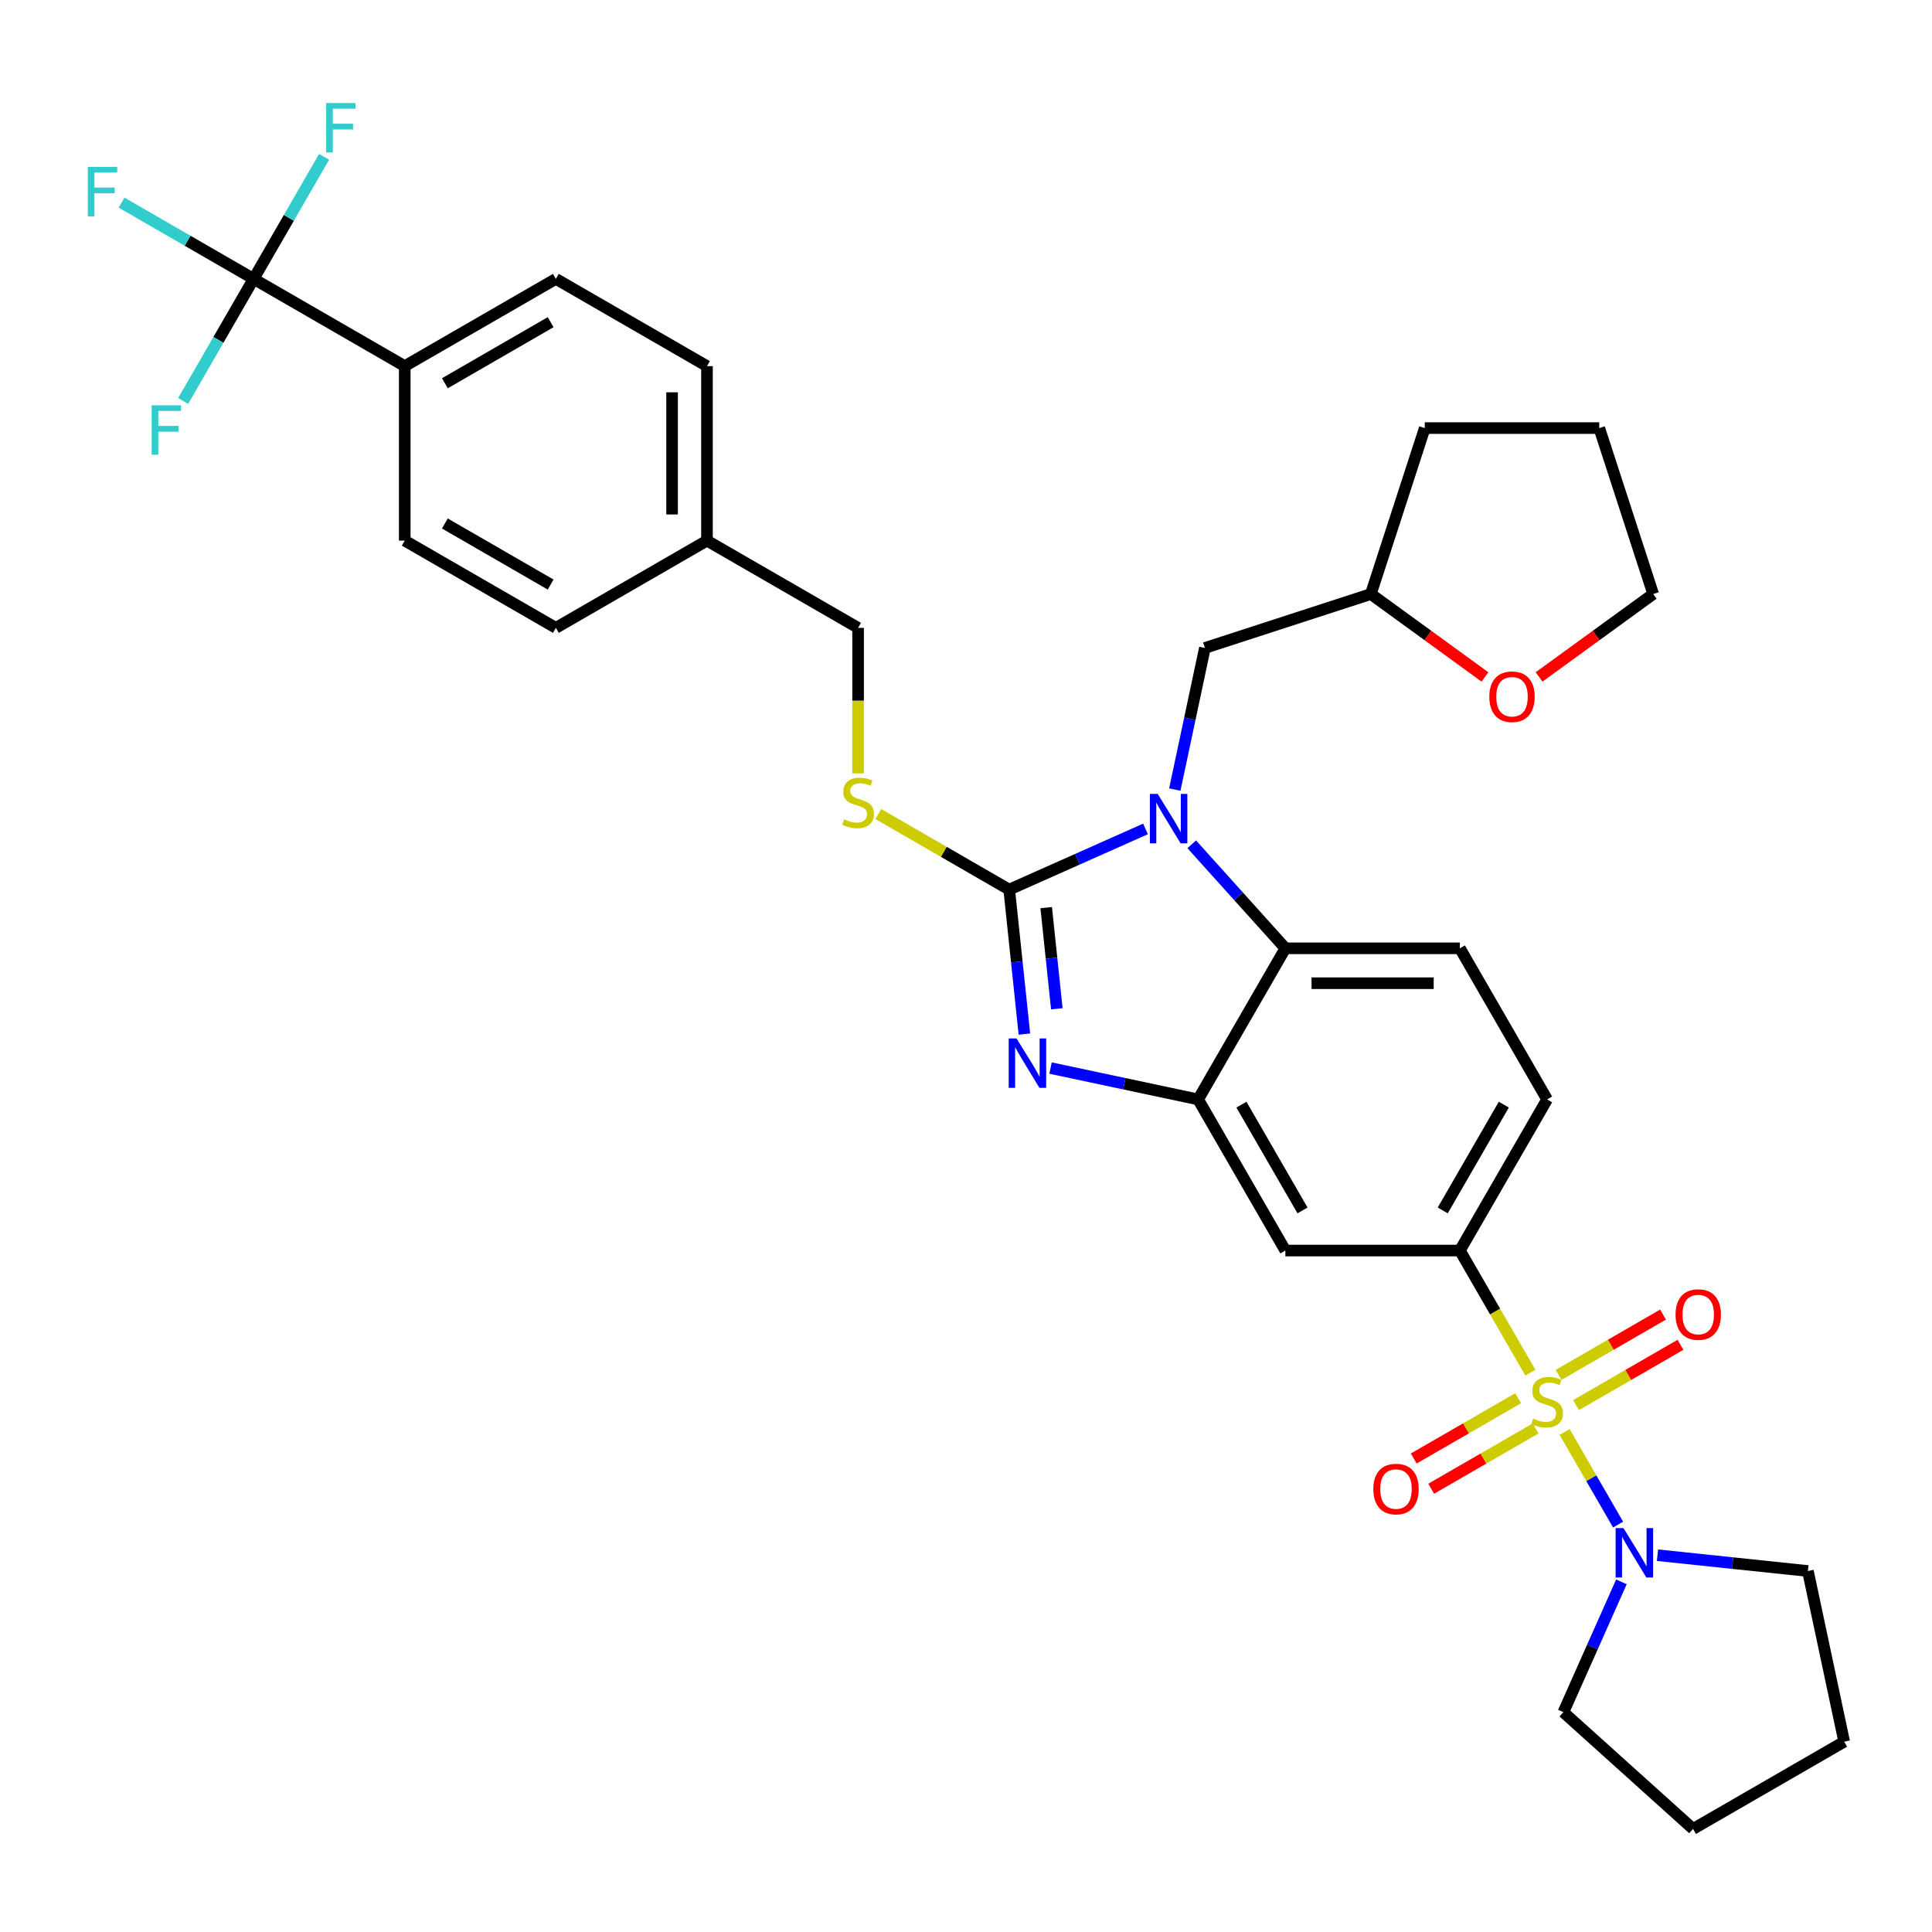 <?xml version='1.0' encoding='iso-8859-1'?>
<svg version='1.1' baseProfile='full'
              xmlns='http://www.w3.org/2000/svg'
                      xmlns:rdkit='http://www.rdkit.org/xml'
                      xmlns:xlink='http://www.w3.org/1999/xlink'
                  xml:space='preserve'
width='1000px' height='1000px' viewBox='0 0 1000 1000'>
<!-- END OF HEADER -->
<rect style='opacity:1.0;fill:#FFFFFF;stroke:none' width='1000' height='1000' x='0' y='0'> </rect>
<path class='bond-0' d='M 755.626,647.279 L 800.785,569.062' style='fill:none;fill-rule:evenodd;stroke:#000000;stroke-width:6px;stroke-linecap:butt;stroke-linejoin:miter;stroke-opacity:1' />
<path class='bond-0' d='M 746.757,626.515 L 778.368,571.763' style='fill:none;fill-rule:evenodd;stroke:#000000;stroke-width:6px;stroke-linecap:butt;stroke-linejoin:miter;stroke-opacity:1' />
<path class='bond-1' d='M 755.626,647.279 L 665.309,647.279' style='fill:none;fill-rule:evenodd;stroke:#000000;stroke-width:6px;stroke-linecap:butt;stroke-linejoin:miter;stroke-opacity:1' />
<path class='bond-2' d='M 755.626,647.279 L 773.873,678.883' style='fill:none;fill-rule:evenodd;stroke:#000000;stroke-width:6px;stroke-linecap:butt;stroke-linejoin:miter;stroke-opacity:1' />
<path class='bond-2' d='M 773.873,678.883 L 792.119,710.486' style='fill:none;fill-rule:evenodd;stroke:#CCCC00;stroke-width:6px;stroke-linecap:butt;stroke-linejoin:miter;stroke-opacity:1' />
<path class='bond-3' d='M 800.785,569.062 L 755.626,490.844' style='fill:none;fill-rule:evenodd;stroke:#000000;stroke-width:6px;stroke-linecap:butt;stroke-linejoin:miter;stroke-opacity:1' />
<path class='bond-4' d='M 755.626,490.844 L 665.309,490.844' style='fill:none;fill-rule:evenodd;stroke:#000000;stroke-width:6px;stroke-linecap:butt;stroke-linejoin:miter;stroke-opacity:1' />
<path class='bond-4' d='M 742.079,508.908 L 678.856,508.908' style='fill:none;fill-rule:evenodd;stroke:#000000;stroke-width:6px;stroke-linecap:butt;stroke-linejoin:miter;stroke-opacity:1' />
<path class='bond-5' d='M 665.309,647.279 L 620.15,569.062' style='fill:none;fill-rule:evenodd;stroke:#000000;stroke-width:6px;stroke-linecap:butt;stroke-linejoin:miter;stroke-opacity:1' />
<path class='bond-5' d='M 674.178,626.515 L 642.567,571.763' style='fill:none;fill-rule:evenodd;stroke:#000000;stroke-width:6px;stroke-linecap:butt;stroke-linejoin:miter;stroke-opacity:1' />
<path class='bond-6' d='M 809.848,741.194 L 823.683,765.157' style='fill:none;fill-rule:evenodd;stroke:#CCCC00;stroke-width:6px;stroke-linecap:butt;stroke-linejoin:miter;stroke-opacity:1' />
<path class='bond-6' d='M 823.683,765.157 L 837.518,789.121' style='fill:none;fill-rule:evenodd;stroke:#0000FF;stroke-width:6px;stroke-linecap:butt;stroke-linejoin:miter;stroke-opacity:1' />
<path class='bond-7' d='M 785.811,723.714 L 758.78,739.32' style='fill:none;fill-rule:evenodd;stroke:#CCCC00;stroke-width:6px;stroke-linecap:butt;stroke-linejoin:miter;stroke-opacity:1' />
<path class='bond-7' d='M 758.78,739.32 L 731.749,754.926' style='fill:none;fill-rule:evenodd;stroke:#FF0000;stroke-width:6px;stroke-linecap:butt;stroke-linejoin:miter;stroke-opacity:1' />
<path class='bond-7' d='M 794.842,739.357 L 767.812,754.963' style='fill:none;fill-rule:evenodd;stroke:#CCCC00;stroke-width:6px;stroke-linecap:butt;stroke-linejoin:miter;stroke-opacity:1' />
<path class='bond-7' d='M 767.812,754.963 L 740.781,770.569' style='fill:none;fill-rule:evenodd;stroke:#FF0000;stroke-width:6px;stroke-linecap:butt;stroke-linejoin:miter;stroke-opacity:1' />
<path class='bond-8' d='M 815.76,727.28 L 842.791,711.674' style='fill:none;fill-rule:evenodd;stroke:#CCCC00;stroke-width:6px;stroke-linecap:butt;stroke-linejoin:miter;stroke-opacity:1' />
<path class='bond-8' d='M 842.791,711.674 L 869.821,696.068' style='fill:none;fill-rule:evenodd;stroke:#FF0000;stroke-width:6px;stroke-linecap:butt;stroke-linejoin:miter;stroke-opacity:1' />
<path class='bond-8' d='M 806.728,711.637 L 833.759,696.031' style='fill:none;fill-rule:evenodd;stroke:#CCCC00;stroke-width:6px;stroke-linecap:butt;stroke-linejoin:miter;stroke-opacity:1' />
<path class='bond-8' d='M 833.759,696.031 L 860.79,680.424' style='fill:none;fill-rule:evenodd;stroke:#FF0000;stroke-width:6px;stroke-linecap:butt;stroke-linejoin:miter;stroke-opacity:1' />
<path class='bond-9' d='M 620.15,569.062 L 665.309,490.844' style='fill:none;fill-rule:evenodd;stroke:#000000;stroke-width:6px;stroke-linecap:butt;stroke-linejoin:miter;stroke-opacity:1' />
<path class='bond-10' d='M 620.15,569.062 L 581.957,560.944' style='fill:none;fill-rule:evenodd;stroke:#000000;stroke-width:6px;stroke-linecap:butt;stroke-linejoin:miter;stroke-opacity:1' />
<path class='bond-10' d='M 581.957,560.944 L 543.764,552.825' style='fill:none;fill-rule:evenodd;stroke:#0000FF;stroke-width:6px;stroke-linecap:butt;stroke-linejoin:miter;stroke-opacity:1' />
<path class='bond-11' d='M 665.309,490.844 L 641.07,463.925' style='fill:none;fill-rule:evenodd;stroke:#000000;stroke-width:6px;stroke-linecap:butt;stroke-linejoin:miter;stroke-opacity:1' />
<path class='bond-11' d='M 641.07,463.925 L 616.832,437.006' style='fill:none;fill-rule:evenodd;stroke:#0000FF;stroke-width:6px;stroke-linecap:butt;stroke-linejoin:miter;stroke-opacity:1' />
<path class='bond-12' d='M 592.916,429.049 L 557.64,444.755' style='fill:none;fill-rule:evenodd;stroke:#0000FF;stroke-width:6px;stroke-linecap:butt;stroke-linejoin:miter;stroke-opacity:1' />
<path class='bond-12' d='M 557.64,444.755 L 522.365,460.461' style='fill:none;fill-rule:evenodd;stroke:#000000;stroke-width:6px;stroke-linecap:butt;stroke-linejoin:miter;stroke-opacity:1' />
<path class='bond-13' d='M 608.072,408.678 L 615.862,372.029' style='fill:none;fill-rule:evenodd;stroke:#0000FF;stroke-width:6px;stroke-linecap:butt;stroke-linejoin:miter;stroke-opacity:1' />
<path class='bond-13' d='M 615.862,372.029 L 623.652,335.381' style='fill:none;fill-rule:evenodd;stroke:#000000;stroke-width:6px;stroke-linecap:butt;stroke-linejoin:miter;stroke-opacity:1' />
<path class='bond-14' d='M 522.365,460.461 L 526.294,497.849' style='fill:none;fill-rule:evenodd;stroke:#000000;stroke-width:6px;stroke-linecap:butt;stroke-linejoin:miter;stroke-opacity:1' />
<path class='bond-14' d='M 526.294,497.849 L 530.224,535.237' style='fill:none;fill-rule:evenodd;stroke:#0000FF;stroke-width:6px;stroke-linecap:butt;stroke-linejoin:miter;stroke-opacity:1' />
<path class='bond-14' d='M 541.508,469.789 L 544.259,495.961' style='fill:none;fill-rule:evenodd;stroke:#000000;stroke-width:6px;stroke-linecap:butt;stroke-linejoin:miter;stroke-opacity:1' />
<path class='bond-14' d='M 544.259,495.961 L 547.01,522.132' style='fill:none;fill-rule:evenodd;stroke:#0000FF;stroke-width:6px;stroke-linecap:butt;stroke-linejoin:miter;stroke-opacity:1' />
<path class='bond-15' d='M 522.365,460.461 L 488.485,440.9' style='fill:none;fill-rule:evenodd;stroke:#000000;stroke-width:6px;stroke-linecap:butt;stroke-linejoin:miter;stroke-opacity:1' />
<path class='bond-15' d='M 488.485,440.9 L 454.606,421.34' style='fill:none;fill-rule:evenodd;stroke:#CCCC00;stroke-width:6px;stroke-linecap:butt;stroke-linejoin:miter;stroke-opacity:1' />
<path class='bond-16' d='M 444.147,400.291 L 444.147,362.637' style='fill:none;fill-rule:evenodd;stroke:#CCCC00;stroke-width:6px;stroke-linecap:butt;stroke-linejoin:miter;stroke-opacity:1' />
<path class='bond-16' d='M 444.147,362.637 L 444.147,324.984' style='fill:none;fill-rule:evenodd;stroke:#000000;stroke-width:6px;stroke-linecap:butt;stroke-linejoin:miter;stroke-opacity:1' />
<path class='bond-17' d='M 444.147,324.984 L 365.93,279.825' style='fill:none;fill-rule:evenodd;stroke:#000000;stroke-width:6px;stroke-linecap:butt;stroke-linejoin:miter;stroke-opacity:1' />
<path class='bond-18' d='M 365.93,279.825 L 365.93,189.507' style='fill:none;fill-rule:evenodd;stroke:#000000;stroke-width:6px;stroke-linecap:butt;stroke-linejoin:miter;stroke-opacity:1' />
<path class='bond-18' d='M 347.866,266.277 L 347.866,203.055' style='fill:none;fill-rule:evenodd;stroke:#000000;stroke-width:6px;stroke-linecap:butt;stroke-linejoin:miter;stroke-opacity:1' />
<path class='bond-19' d='M 365.93,279.825 L 287.712,324.984' style='fill:none;fill-rule:evenodd;stroke:#000000;stroke-width:6px;stroke-linecap:butt;stroke-linejoin:miter;stroke-opacity:1' />
<path class='bond-20' d='M 857.902,804.971 L 896.835,809.063' style='fill:none;fill-rule:evenodd;stroke:#0000FF;stroke-width:6px;stroke-linecap:butt;stroke-linejoin:miter;stroke-opacity:1' />
<path class='bond-20' d='M 896.835,809.063 L 935.767,813.155' style='fill:none;fill-rule:evenodd;stroke:#000000;stroke-width:6px;stroke-linecap:butt;stroke-linejoin:miter;stroke-opacity:1' />
<path class='bond-21' d='M 839.245,818.761 L 824.227,852.493' style='fill:none;fill-rule:evenodd;stroke:#0000FF;stroke-width:6px;stroke-linecap:butt;stroke-linejoin:miter;stroke-opacity:1' />
<path class='bond-21' d='M 824.227,852.493 L 809.209,886.224' style='fill:none;fill-rule:evenodd;stroke:#000000;stroke-width:6px;stroke-linecap:butt;stroke-linejoin:miter;stroke-opacity:1' />
<path class='bond-22' d='M 935.767,813.155 L 954.545,901.499' style='fill:none;fill-rule:evenodd;stroke:#000000;stroke-width:6px;stroke-linecap:butt;stroke-linejoin:miter;stroke-opacity:1' />
<path class='bond-23' d='M 954.545,901.499 L 876.328,946.658' style='fill:none;fill-rule:evenodd;stroke:#000000;stroke-width:6px;stroke-linecap:butt;stroke-linejoin:miter;stroke-opacity:1' />
<path class='bond-24' d='M 876.328,946.658 L 809.209,886.224' style='fill:none;fill-rule:evenodd;stroke:#000000;stroke-width:6px;stroke-linecap:butt;stroke-linejoin:miter;stroke-opacity:1' />
<path class='bond-25' d='M 623.652,335.381 L 709.55,307.471' style='fill:none;fill-rule:evenodd;stroke:#000000;stroke-width:6px;stroke-linecap:butt;stroke-linejoin:miter;stroke-opacity:1' />
<path class='bond-26' d='M 709.55,307.471 L 737.459,221.574' style='fill:none;fill-rule:evenodd;stroke:#000000;stroke-width:6px;stroke-linecap:butt;stroke-linejoin:miter;stroke-opacity:1' />
<path class='bond-27' d='M 709.55,307.471 L 739.084,328.929' style='fill:none;fill-rule:evenodd;stroke:#000000;stroke-width:6px;stroke-linecap:butt;stroke-linejoin:miter;stroke-opacity:1' />
<path class='bond-27' d='M 739.084,328.929 L 768.619,350.388' style='fill:none;fill-rule:evenodd;stroke:#FF0000;stroke-width:6px;stroke-linecap:butt;stroke-linejoin:miter;stroke-opacity:1' />
<path class='bond-28' d='M 737.459,221.574 L 827.777,221.574' style='fill:none;fill-rule:evenodd;stroke:#000000;stroke-width:6px;stroke-linecap:butt;stroke-linejoin:miter;stroke-opacity:1' />
<path class='bond-29' d='M 827.777,221.574 L 855.687,307.471' style='fill:none;fill-rule:evenodd;stroke:#000000;stroke-width:6px;stroke-linecap:butt;stroke-linejoin:miter;stroke-opacity:1' />
<path class='bond-30' d='M 855.687,307.471 L 826.152,328.929' style='fill:none;fill-rule:evenodd;stroke:#000000;stroke-width:6px;stroke-linecap:butt;stroke-linejoin:miter;stroke-opacity:1' />
<path class='bond-30' d='M 826.152,328.929 L 796.618,350.388' style='fill:none;fill-rule:evenodd;stroke:#FF0000;stroke-width:6px;stroke-linecap:butt;stroke-linejoin:miter;stroke-opacity:1' />
<path class='bond-31' d='M 365.93,189.507 L 287.712,144.348' style='fill:none;fill-rule:evenodd;stroke:#000000;stroke-width:6px;stroke-linecap:butt;stroke-linejoin:miter;stroke-opacity:1' />
<path class='bond-32' d='M 287.712,324.984 L 209.494,279.825' style='fill:none;fill-rule:evenodd;stroke:#000000;stroke-width:6px;stroke-linecap:butt;stroke-linejoin:miter;stroke-opacity:1' />
<path class='bond-32' d='M 285.011,302.567 L 230.259,270.955' style='fill:none;fill-rule:evenodd;stroke:#000000;stroke-width:6px;stroke-linecap:butt;stroke-linejoin:miter;stroke-opacity:1' />
<path class='bond-33' d='M 287.712,144.348 L 209.494,189.507' style='fill:none;fill-rule:evenodd;stroke:#000000;stroke-width:6px;stroke-linecap:butt;stroke-linejoin:miter;stroke-opacity:1' />
<path class='bond-33' d='M 285.011,166.765 L 230.259,198.377' style='fill:none;fill-rule:evenodd;stroke:#000000;stroke-width:6px;stroke-linecap:butt;stroke-linejoin:miter;stroke-opacity:1' />
<path class='bond-34' d='M 209.494,279.825 L 209.494,189.507' style='fill:none;fill-rule:evenodd;stroke:#000000;stroke-width:6px;stroke-linecap:butt;stroke-linejoin:miter;stroke-opacity:1' />
<path class='bond-35' d='M 209.494,189.507 L 131.277,144.348' style='fill:none;fill-rule:evenodd;stroke:#000000;stroke-width:6px;stroke-linecap:butt;stroke-linejoin:miter;stroke-opacity:1' />
<path class='bond-36' d='M 131.277,144.348 L 97.099,124.616' style='fill:none;fill-rule:evenodd;stroke:#000000;stroke-width:6px;stroke-linecap:butt;stroke-linejoin:miter;stroke-opacity:1' />
<path class='bond-36' d='M 97.099,124.616 L 62.922,104.883' style='fill:none;fill-rule:evenodd;stroke:#33CCCC;stroke-width:6px;stroke-linecap:butt;stroke-linejoin:miter;stroke-opacity:1' />
<path class='bond-37' d='M 131.277,144.348 L 149.513,112.763' style='fill:none;fill-rule:evenodd;stroke:#000000;stroke-width:6px;stroke-linecap:butt;stroke-linejoin:miter;stroke-opacity:1' />
<path class='bond-37' d='M 149.513,112.763 L 167.748,81.178' style='fill:none;fill-rule:evenodd;stroke:#33CCCC;stroke-width:6px;stroke-linecap:butt;stroke-linejoin:miter;stroke-opacity:1' />
<path class='bond-38' d='M 131.277,144.348 L 113.041,175.933' style='fill:none;fill-rule:evenodd;stroke:#000000;stroke-width:6px;stroke-linecap:butt;stroke-linejoin:miter;stroke-opacity:1' />
<path class='bond-38' d='M 113.041,175.933 L 94.805,207.519' style='fill:none;fill-rule:evenodd;stroke:#33CCCC;stroke-width:6px;stroke-linecap:butt;stroke-linejoin:miter;stroke-opacity:1' />
<path  class='atom-4' d='M 793.56 734.276
Q 793.849 734.384, 795.041 734.89
Q 796.233 735.396, 797.534 735.721
Q 798.871 736.01, 800.171 736.01
Q 802.592 736.01, 804.001 734.854
Q 805.41 733.662, 805.41 731.602
Q 805.41 730.193, 804.687 729.326
Q 804.001 728.459, 802.917 727.99
Q 801.833 727.52, 800.027 726.978
Q 797.751 726.292, 796.378 725.641
Q 795.041 724.991, 794.066 723.618
Q 793.126 722.246, 793.126 719.933
Q 793.126 716.718, 795.294 714.731
Q 797.498 712.744, 801.833 712.744
Q 804.795 712.744, 808.155 714.153
L 807.324 716.935
Q 804.254 715.67, 801.941 715.67
Q 799.449 715.67, 798.076 716.718
Q 796.703 717.73, 796.739 719.5
Q 796.739 720.873, 797.425 721.704
Q 798.148 722.535, 799.16 723.004
Q 800.207 723.474, 801.941 724.016
Q 804.254 724.738, 805.626 725.461
Q 806.999 726.183, 807.975 727.665
Q 808.986 729.11, 808.986 731.602
Q 808.986 735.143, 806.602 737.058
Q 804.254 738.936, 800.316 738.936
Q 798.04 738.936, 796.306 738.43
Q 794.608 737.961, 792.584 737.13
L 793.56 734.276
' fill='#CCCC00'/>
<path  class='atom-5' d='M 710.826 770.728
Q 710.826 764.587, 713.861 761.154
Q 716.896 757.722, 722.568 757.722
Q 728.24 757.722, 731.274 761.154
Q 734.309 764.587, 734.309 770.728
Q 734.309 776.942, 731.238 780.482
Q 728.167 783.987, 722.568 783.987
Q 716.932 783.987, 713.861 780.482
Q 710.826 776.978, 710.826 770.728
M 722.568 781.097
Q 726.469 781.097, 728.565 778.495
Q 730.696 775.858, 730.696 770.728
Q 730.696 765.706, 728.565 763.178
Q 726.469 760.613, 722.568 760.613
Q 718.666 760.613, 716.535 763.141
Q 714.439 765.67, 714.439 770.728
Q 714.439 775.894, 716.535 778.495
Q 718.666 781.097, 722.568 781.097
' fill='#FF0000'/>
<path  class='atom-6' d='M 867.262 680.41
Q 867.262 674.269, 870.296 670.837
Q 873.331 667.405, 879.003 667.405
Q 884.675 667.405, 887.71 670.837
Q 890.744 674.269, 890.744 680.41
Q 890.744 686.624, 887.673 690.165
Q 884.603 693.669, 879.003 693.669
Q 873.367 693.669, 870.296 690.165
Q 867.262 686.66, 867.262 680.41
M 879.003 690.779
Q 882.905 690.779, 885 688.178
Q 887.131 685.54, 887.131 680.41
Q 887.131 675.389, 885 672.86
Q 882.905 670.295, 879.003 670.295
Q 875.101 670.295, 872.97 672.824
Q 870.874 675.352, 870.874 680.41
Q 870.874 685.576, 872.97 688.178
Q 875.101 690.779, 879.003 690.779
' fill='#FF0000'/>
<path  class='atom-9' d='M 599.22 410.936
L 607.602 424.484
Q 608.433 425.82, 609.769 428.241
Q 611.106 430.661, 611.178 430.806
L 611.178 410.936
L 614.574 410.936
L 614.574 436.514
L 611.07 436.514
L 602.074 421.702
Q 601.027 419.968, 599.907 417.981
Q 598.823 415.994, 598.498 415.38
L 598.498 436.514
L 595.174 436.514
L 595.174 410.936
L 599.22 410.936
' fill='#0000FF'/>
<path  class='atom-11' d='M 526.152 537.495
L 534.533 551.042
Q 535.364 552.379, 536.701 554.8
Q 538.037 557.22, 538.11 557.365
L 538.11 537.495
L 541.506 537.495
L 541.506 563.073
L 538.001 563.073
L 529.006 548.261
Q 527.958 546.526, 526.838 544.539
Q 525.754 542.553, 525.429 541.938
L 525.429 563.073
L 522.105 563.073
L 522.105 537.495
L 526.152 537.495
' fill='#0000FF'/>
<path  class='atom-12' d='M 436.922 424.081
Q 437.211 424.189, 438.403 424.695
Q 439.595 425.201, 440.896 425.526
Q 442.232 425.815, 443.533 425.815
Q 445.953 425.815, 447.362 424.659
Q 448.771 423.466, 448.771 421.407
Q 448.771 419.998, 448.049 419.131
Q 447.362 418.264, 446.279 417.794
Q 445.195 417.325, 443.388 416.783
Q 441.112 416.097, 439.74 415.446
Q 438.403 414.796, 437.427 413.423
Q 436.488 412.05, 436.488 409.738
Q 436.488 406.523, 438.656 404.536
Q 440.86 402.549, 445.195 402.549
Q 448.157 402.549, 451.517 403.958
L 450.686 406.74
Q 447.615 405.475, 445.303 405.475
Q 442.81 405.475, 441.438 406.523
Q 440.065 407.534, 440.101 409.305
Q 440.101 410.677, 440.787 411.508
Q 441.51 412.339, 442.521 412.809
Q 443.569 413.279, 445.303 413.82
Q 447.615 414.543, 448.988 415.266
Q 450.361 415.988, 451.336 417.469
Q 452.348 418.914, 452.348 421.407
Q 452.348 424.948, 449.964 426.862
Q 447.615 428.741, 443.677 428.741
Q 441.401 428.741, 439.667 428.235
Q 437.969 427.766, 435.946 426.935
L 436.922 424.081
' fill='#CCCC00'/>
<path  class='atom-15' d='M 840.29 790.926
L 848.672 804.473
Q 849.503 805.81, 850.839 808.23
Q 852.176 810.651, 852.248 810.795
L 852.248 790.926
L 855.644 790.926
L 855.644 816.504
L 852.14 816.504
L 843.144 801.691
Q 842.097 799.957, 840.977 797.97
Q 839.893 795.983, 839.568 795.369
L 839.568 816.504
L 836.244 816.504
L 836.244 790.926
L 840.29 790.926
' fill='#0000FF'/>
<path  class='atom-25' d='M 770.877 360.631
Q 770.877 354.489, 773.912 351.057
Q 776.946 347.625, 782.618 347.625
Q 788.29 347.625, 791.325 351.057
Q 794.36 354.489, 794.36 360.631
Q 794.36 366.845, 791.289 370.385
Q 788.218 373.89, 782.618 373.89
Q 776.982 373.89, 773.912 370.385
Q 770.877 366.881, 770.877 360.631
M 782.618 370.999
Q 786.52 370.999, 788.615 368.398
Q 790.747 365.761, 790.747 360.631
Q 790.747 355.609, 788.615 353.08
Q 786.52 350.515, 782.618 350.515
Q 778.717 350.515, 776.585 353.044
Q 774.49 355.573, 774.49 360.631
Q 774.49 365.797, 776.585 368.398
Q 778.717 370.999, 782.618 370.999
' fill='#FF0000'/>
<path  class='atom-32' d='M 45.455 86.4
L 60.664 86.4
L 60.664 89.326
L 48.887 89.326
L 48.887 97.094
L 59.364 97.094
L 59.364 100.056
L 48.887 100.056
L 48.887 111.978
L 45.455 111.978
L 45.455 86.4
' fill='#33CCCC'/>
<path  class='atom-33' d='M 168.831 53.342
L 184.041 53.342
L 184.041 56.268
L 172.263 56.268
L 172.263 64.035
L 182.74 64.035
L 182.74 66.998
L 172.263 66.998
L 172.263 78.92
L 168.831 78.92
L 168.831 53.342
' fill='#33CCCC'/>
<path  class='atom-34' d='M 78.513 209.777
L 93.723 209.777
L 93.723 212.703
L 81.945 212.703
L 81.945 220.47
L 92.422 220.47
L 92.422 223.433
L 81.945 223.433
L 81.945 235.355
L 78.513 235.355
L 78.513 209.777
' fill='#33CCCC'/>
</svg>
